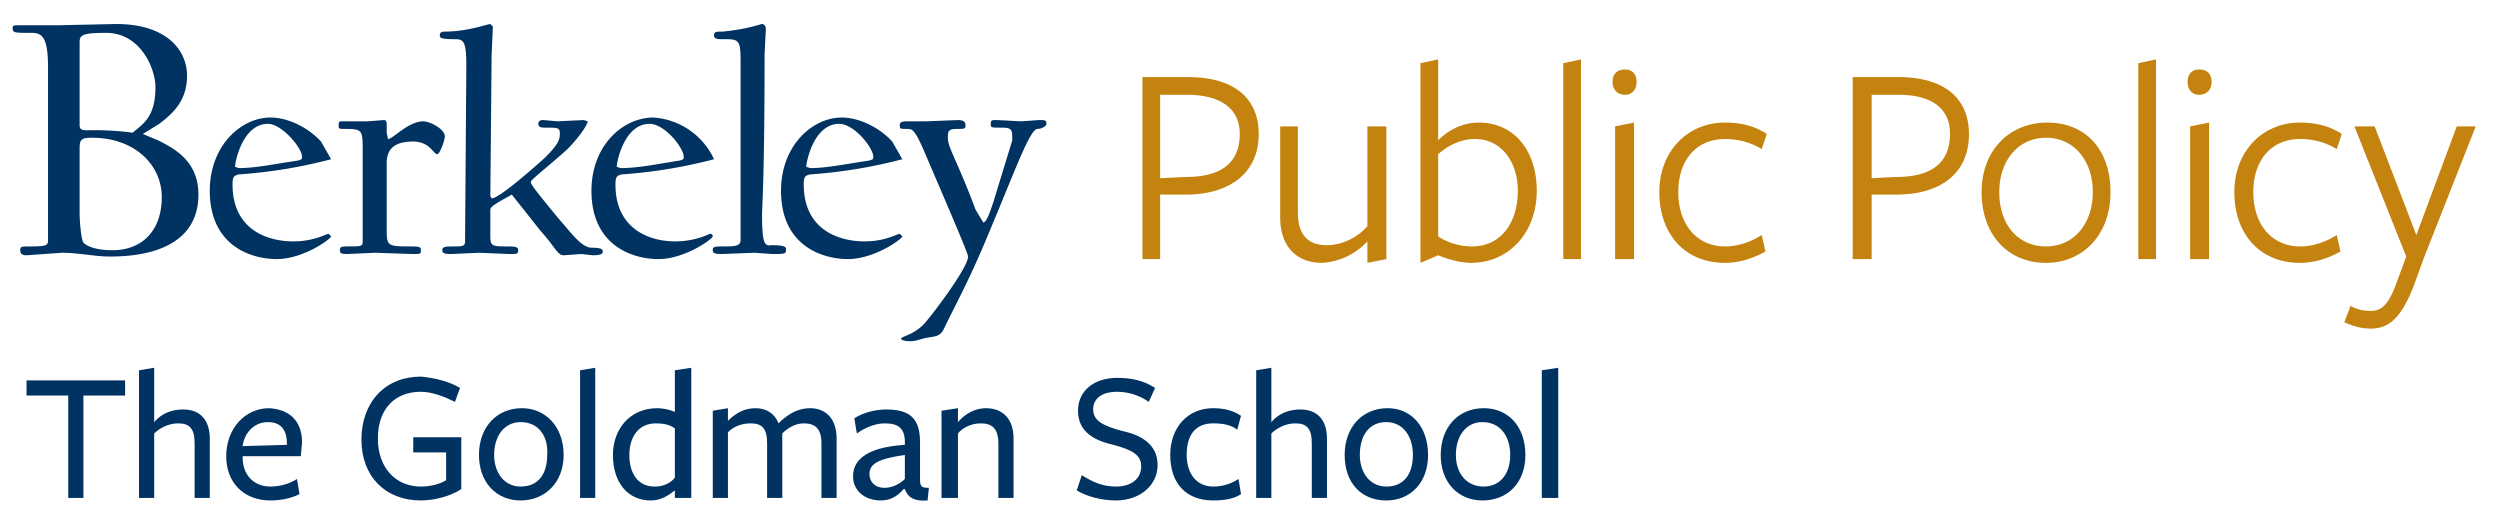 <svg version="1.1" id="Layer_1" xmlns="http://www.w3.org/2000/svg" x="0" y="0" viewBox="0 0 1978.2 410.5" xml:space="preserve"><style>.st0{display:none}.st1{display:inline}.st2,.st3,.st4,.st5{fill:none;stroke:#656262;stroke-miterlimit:10}.st3,.st4,.st5{stroke-dasharray:3.001,3.001,3.001,3.001}.st4,.st5{stroke-dasharray:3.001,3.001,3.001,3.001,3.001,3.001}.st5{display:inline;stroke-dasharray:3,3,3}.st6{fill:#003262}.st7{fill:#c4820e}.st10,.st8,.st9{fill:#022952}.st10,.st9{display:inline}.st10{fill:#fff}</style><g id="GRID" class="st0"><g class="st1"><path class="st2" d="M-7 256h1"/><path class="st3" d="M-3 256H8"/><path class="st4" d="M9 256h3654"/><path class="st2" d="M3665 256h1"/></g><g class="st1"><path class="st2" d="M-7 151h1"/><path class="st3" d="M-3 151H8"/><path class="st4" d="M9 151h3654"/><path class="st2" d="M3665 151h1"/></g><g class="st1"><path class="st2" d="M-7 75h1"/><path class="st3" d="M-3 75H8"/><path class="st4" d="M9 75h3654"/><path class="st2" d="M3665 75h1"/></g><path class="st5" d="M-8 230h43M-8 204h43M-6 309h3670"/><g class="st1"><path class="st2" d="M-8 349h1"/><path class="st3" d="M-4 349H7"/><path class="st4" d="M8 349h3654"/><path class="st2" d="M3664 349h1"/></g><path class="st5" d="M-8 177h43M833 11v423M909 11v423M35 11v396M2877-8v576"/></g><g id="LOCKUP"><path class="st6" d="M468 196c-8 0-17-13-26-23-18-22-22-27-22-29s16-14 29-26c8-8 16-19 16-22l-3-1-21 1-11-1c-3 0-4 1-4 3s1 3 5 3c11 0 12 0 12 5s-2 9-12 19c-9 8-36 32-42 32l-1-2 1-111 1-23-2-2c-2 0-18 6-36 6-3 0-4 1-4 3s1 3 12 3c7 0 9 2 9 21l-1 139c0 4-2 4-11 4-6 0-7 1-7 3s1 3 7 3l22-1 24 1c6 0 7 0 7-3 0-2-1-3-7-3-16 0-15 0-15-13v-16c0-2 3-4 8-7l9-5 23 29c11 12 13 19 18 19l14-1 9 1c6 0 8-1 8-3s-2-3-9-3m103-1c-7 0-7 1-7 3s1 3 7 3l26-1 14 1c9 0 11 0 11-3 0-2 1-4-12-4-5 1-7-2-7-24 0-7 2-28 2-127l1-20c0-3-2-4-3-4s-11 4-31 6c-5 0-7 0-7 3s3 3 7 3c12 0 14 0 14 16v143c0 5-5 5-15 5m93-97c12 0 27 19 27 26 0 2 0 2-3 3-20 3-34 6-47 6l-3-1c0-4 6-34 26-34m7 107c21 0 43-16 43-18l-2-2c-2 0-11 6-28 6-20 0-48-9-48-45 0-6 1-7 5-8a392 392 0 0073-12l-8-14c-10-11-26-19-40-19-23 0-48 22-48 58 0 43 32 54 53 54M514 98c12 0 27 19 27 26 0 2 0 2-3 3-19 3-33 6-47 6l-3-1c0-4 6-34 26-34m7 107c21 0 43-16 43-18 0 0 0-2-2-2-1 0-11 6-28 6-19 0-47-9-47-45 0-6 1-7 5-8a394 394 0 0073-12 57 57 0 00-48-33c-24 0-49 22-49 58 0 43 32 54 53 54m-188-7c0-2 0-3-7-3-19 0-20 0-20-13v-53c0-11 6-17 21-17 13 0 16 10 19 10 2 0 6-11 6-14 0-6-12-12-17-12-12 0-24 14-28 14l-1-5v-7c0-2-1-3-2-3l-13 1h-19c-4 0-4 0-4 3s0 3 5 3c14 0 14 1 14 18v71c0 4-1 4-12 4-6 0-6 1-6 3s0 3 6 3l22-1 29 1c7 0 7 0 7-3M212 98c11 0 27 19 27 26 0 2 0 2-3 3-20 3-34 6-47 6l-3-1c0-4 6-34 26-34m7 107c21 0 43-16 43-18l-2-2c-2 0-11 6-28 6-20 0-48-9-48-45 0-6 1-7 5-8a392 392 0 0073-12l-8-14c-10-11-26-19-40-19-23 0-48 22-48 58 0 43 32 54 53 54m-130-7c-10 0-19-2-23-6-2-3-3-19-3-22v-53c0-7 2-8 10-8 33 0 55 21 55 47 0 27-16 42-39 42M63 34c0-6 1-8 21-8 27 0 39 28 39 43 0 24-10 29-18 36 0 0-13-2-31-2-7 0-11 1-11-4V34zm62 77l-12-5 13-8c9-7 22-17 22-38s-17-41-56-41l-47 1H16c-5 0-6 0-6 2 0 4 1 4 15 4 8 0 13 3 13 27v137c0 4-1 5-14 5-7 0-8 0-8 3s2 4 5 4l28-2c13 0 26 3 38 3 42 0 70-15 70-49 0-26-18-36-32-43m697-16l-14 1-19-1c-5 0-5 0-5 4 0 2 1 2 9 2s8 2 8 10l-15 49c-4 12-6 16-8 16l-6-10c-15-40-22-49-22-57 0-6 1-7 8-7 5 0 6 0 6-3 0-2-1-4-6-4l-25 1h-15c-5 0-6 1-6 3 0 3 0 3 6 3 4 0 6 1 13 17 14 33 35 81 35 84 0 8-23 39-32 50-9 12-21 13-21 15 0 1 3 2 7 2 6 0 8-2 15-3 6-1 9-1 12-7 8-17 20-38 36-77 21-50 32-81 38-81 3 0 7-2 7-4 0-3-1-3-6-3"/><path class="st7" d="M938 154h-20v51h-14V61h36c38 0 56 18 56 45 0 31-23 48-58 48zm1-79h-21v66l21-1c27 0 42-11 42-34 0-20-15-31-42-31zM1027 100v68c0 18 8 26 23 26 12 0 24-6 32-15v-79h15v105l-15 3v-17a53 53 0 01-36 17c-20 0-33-13-33-36v-72h14zM1164 208c-8 0-19-3-26-6l-14 6V50l14-3v64c7-7 18-14 32-14 28 0 46 22 46 54 0 33-22 57-52 57zm3-98c-11 0-21 5-29 12v65c7 5 17 8 27 8 22 0 36-18 36-44 0-23-13-41-34-41zM1237 205V50l14-3v158h-14zM1286 75c-7 0-10-5-10-10 0-6 3-10 10-10 6 0 9 4 9 10 0 5-3 10-9 10zm-8 130V100l15-3v108h-15zM1365 208c-32 0-52-23-52-56 0-32 22-55 52-55 13 0 24 3 33 9l-4 12c-8-5-18-8-29-8-23 0-37 17-37 42 0 26 15 43 37 43 11 0 21-4 29-9l3 13c-9 5-20 9-32 9zM1500 154h-19v51h-15V61h36c38 0 56 18 56 45 0 31-22 48-58 48zm2-79h-21v66l20-1c27 0 42-11 42-34 0-20-14-31-41-31zM1619 208c-30 0-51-22-51-56 0-33 22-55 52-55s50 21 50 55-22 56-51 56zm0-99c-22 0-37 18-37 43 0 26 15 43 37 43s37-18 37-43-15-43-37-43zM1692 205V50l14-3v158h-14zM1740 75c-6 0-9-5-9-10 0-6 3-10 9-10 7 0 10 4 10 10 0 5-3 10-10 10zm-7 130V100l15-3v108h-15zM1820 208c-32 0-52-23-52-56 0-32 22-55 52-55 13 0 24 3 33 9l-4 12c-8-5-18-8-29-8-23 0-37 17-37 42 0 26 15 43 37 43 11 0 21-4 29-9l3 13c-9 5-20 9-32 9zM1918 204l-8 22c-10 26-20 34-34 34-8 0-14-2-21-5l5-13c5 3 10 4 16 4 8 0 14-4 21-24l7-19-41-103h16l33 86 32-86h15l-41 104z"/><path class="st6" d="M66 313v81H54v-81H21v-12h78v12H66zM154 394v-43c0-12-4-16-13-16-8 0-15 4-19 8v51h-12V293l12-2v43c6-7 14-10 23-10 13 0 21 8 21 23v47h-12zM192 362c0 14 9 23 22 23 7 0 15-2 21-6l2 12c-6 3-14 5-23 5-21 0-35-14-35-35 0-22 15-38 34-38 17 1 26 11 26 27l-1 11h-46v1zm35-10v-1c0-10-4-17-15-17-12 0-19 10-20 19l35-1zM333 396c-28 0-47-19-47-48 0-30 19-50 47-50 11 1 23 4 31 9l-4 11c-8-4-18-8-27-8-21 0-34 14-34 37s14 38 34 38c8 0 15-2 20-5v-22h-26v-12h38v41c-9 6-22 9-32 9zM412 396c-19 0-33-14-33-36s14-37 34-37c19 0 33 15 33 37s-15 36-34 36zm0-62c-13 0-21 11-21 26 0 14 8 25 21 25 14 0 21-10 21-25 1-15-7-26-21-26zM459 394V293l12-2v103h-12zM534 293l13-2v103h-13v-6c-5 4-11 8-19 8-19 0-30-15-30-36s14-37 35-37c4 0 10 1 14 3v-33zm-15 42c-14 0-21 11-21 25 0 15 7 25 20 25 6 0 12-2 16-7v-39c-4-3-9-4-15-4zM650 394v-43c0-12-5-16-14-16-7 0-13 4-17 8v51h-12v-43c0-12-4-16-13-16-8 0-14 3-18 7v52h-12v-69l12-2v10c7-7 14-10 22-10s15 4 18 12c8-8 16-12 25-12 13 0 21 9 21 24v47h-12zM715 387c-5 6-11 9-18 9-13 0-22-8-22-19 0-12 9-23 41-25v-2c0-11-5-15-16-15-7 0-15 3-22 8l-2-12c6-4 16-7 25-7 19 0 27 7 27 26v29c0 6 1 7 7 7l-1 10c-11 1-16-3-18-9h-1zm1-27c-21 3-28 7-28 15 0 6 4 11 12 11 6 0 12-3 16-7v-19zM790 394v-43c0-12-5-16-14-16-8 0-15 4-18 8v51h-13v-69l13-2v11c6-7 14-11 22-11 14 0 22 9 22 24v47h-12zM903 369c0-9-7-13-22-17-13-3-28-9-28-27 0-16 13-26 31-26 11 0 21 2 30 8l-5 11c-7-5-16-8-25-8-13 0-19 6-19 14 0 9 8 13 23 17 14 3 28 10 28 27 0 16-14 28-33 28-11 0-23-3-31-8l4-12c8 5 16 9 27 9 12 0 20-6 20-16zM960 396c-22 0-34-14-34-36s14-37 34-37c9 0 16 2 22 6l-3 11c-5-4-12-5-19-5-14 0-21 9-21 25 0 15 8 25 21 25 7 0 14-2 20-6l2 12c-6 4-14 5-22 5zM1038 394v-43c0-12-4-16-13-16-8 0-15 4-19 8v51h-12V293l12-2v43c6-7 14-10 23-10 13 0 21 8 21 23v47h-12zM1097 396c-20 0-33-14-33-36s14-37 34-37c19 0 32 15 32 37s-14 36-33 36zm0-62c-14 0-21 11-21 26 0 14 8 25 21 25 14 0 21-10 21-25s-8-26-21-26zM1173 396c-19 0-33-14-33-36s14-37 34-37 33 15 33 37-14 36-34 36zm0-62c-13 0-21 11-21 26 0 14 8 25 22 25 13 0 21-10 21-25s-8-26-22-26zM1220 394V293l13-2v103h-13z"/></g><g id="TM" class="st0"><g class="st1"><path class="st8" d="M797 303v13h-2v-13h-5v-2h12v2h-5zM818 304l-5 12h-2l-5-12v13h-2l1-15h2l5 12 5-12h2l1 15h-2v-13z"/></g></g><g id="UC_line" class="st0"><path class="st9" d="M668 289l-12 34h6l3-8h14l2 8h7l-13-34zM645 289h6v34h-6zM631 311l-14-22h-6v34h6v-23h1l14 23h6v-34h-7zM598 308c4-1 6-5 6-9 0-6-3-10-11-10h-11v34h6v-14h3c2 0 3 2 4 4l5 10h7l-7-12-2-3M562 288c-11 0-16 7-16 18 0 10 5 18 15 18s16-8 16-18c0-11-5-18-15-18M522 323h6v-15h13v-5h-13v-9h15v-5h-21zM508 289h6v34h-6zM488 289h-6v34h20l1-5h-15zM430 319c-7 0-10-5-10-13s4-13 10-13c3 0 5 1 8 3l3-4c-3-3-7-4-11-4-11 0-16 7-16 18 0 10 5 18 15 18 5 0 10-2 13-6l-3-3c-3 2-6 4-9 4M457 289l-12 34h6l3-8h14l3 8h6l-13-34zM371 323h6v-15h13v-5h-13v-9h15v-5h-21zM301 298l-2 5-3-5-4-10h-7l11 20v15h6v-15l11-19h-7l-5 9zM348 288c-10 0-15 7-15 18 0 10 5 18 15 18s15-8 15-18c1-11-4-18-15-18M257 294h9v29h6v-29h9v-5h-24zM244 289h6v34h-6zM200 308c5-1 6-5 6-9 0-6-3-10-11-10h-11v34h6v-14h3c2 0 3 2 4 4l5 10h7l-7-12-2-3M221 298c0-3 2-5 5-5l8 2 2-4c-3-2-6-3-10-3-6 0-11 4-11 10 0 11 15 9 15 16 0 2-2 5-6 5l-9-4-2 5c3 2 7 4 11 4 7 0 12-4 12-10 0-12-15-9-15-16M160 308h13v-5h-13v-9h15v-5h-21v34h21l1-5h-16zM136 308l-2 8h-1l-2-8-7-20h-6l12 35h6l12-35h-6l-6 20zM106 289h6v34h-6zM91 311l-14-22h-6v34h6v-23l15 23h5v-34h-6zM57 312c0 4-2 7-7 7s-7-3-7-8v-22h-6v22c0 8 5 13 13 13s13-5 13-13v-23h-6v24z"/><path class="st10" d="M666 311l3-8 2-8h1l2 8 3 8h-11zM593 304h-5v-10h5c4 0 5 2 5 5s-1 5-5 5M562 319c-6 0-9-6-9-13 0-8 3-13 9-13s8 5 8 13c0 7-2 13-8 13M455 311l3-8 3-8 2 8 3 8h-11zM348 319c-6 0-9-6-9-13 1-8 3-13 9-13s9 5 9 13c0 7-3 13-9 13M195 304h-5v-10h5c4 0 5 2 5 5s-1 5-5 5"/></g></svg>